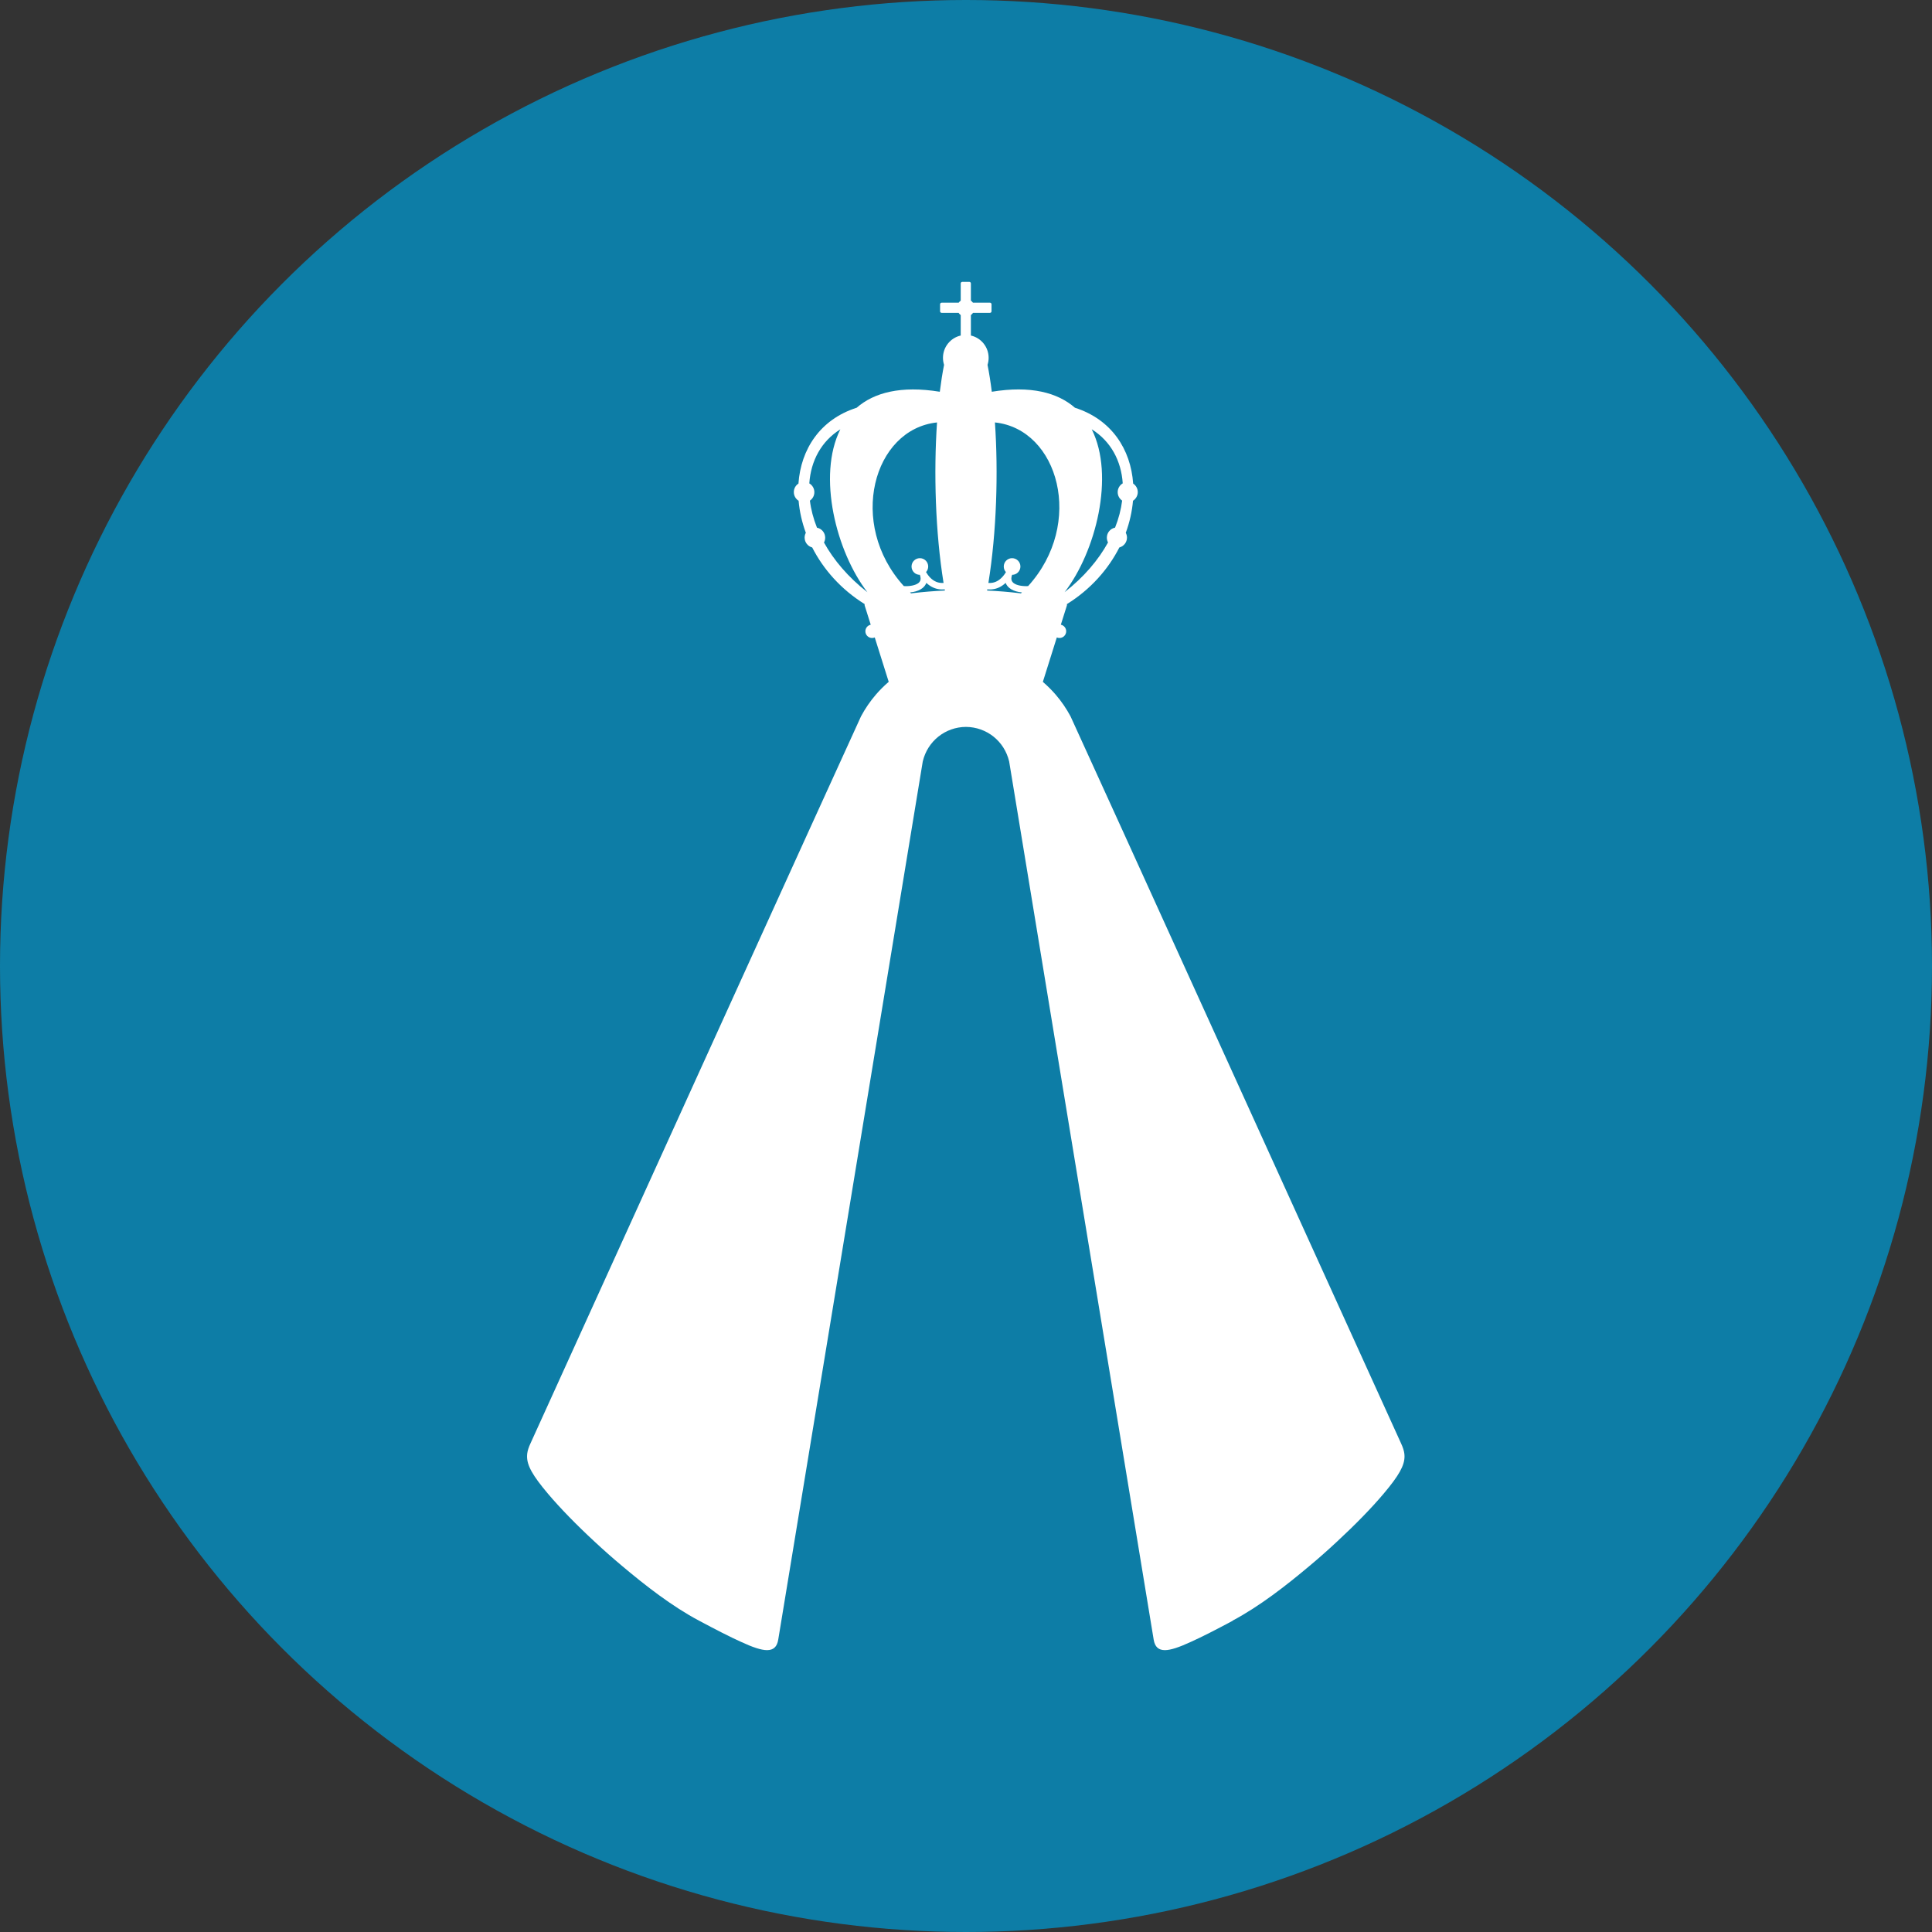<?xml version="1.0" encoding="UTF-8"?><svg id="Camada_2" xmlns="http://www.w3.org/2000/svg" viewBox="0 0 494.2 494.2"><rect x="0" y="0" width="494.2" height="494.2" fill="#333333" stroke="none"/><defs><style>.cls-1{fill:#fff;}.cls-2{fill:#0d7da6;}</style></defs><g id="Camada_2-2"><circle class="cls-2" cx="247.1" cy="247.1" r="247.1"/><path class="cls-1" d="m315.37,414.56c-4.36,2.33-7.88,4.14-10.69,5.4-3.02,1.4-5.21,2.14-6.7,2.14-1.65,0-2.57-.85-2.87-2.68l-36.97-224.64c-1.22-5.19-5.75-8.8-11.05-8.84-5.3.03-9.83,3.65-11.05,8.84l-36.97,224.64c-.3,1.83-1.22,2.68-2.87,2.68-1.49,0-3.68-.73-6.7-2.14-2.8-1.26-6.33-3.07-10.69-5.4-6.84-3.62-13.73-8.98-19.65-13.97-2.4-2.01-4.76-4.09-7.03-6.21-4.69-4.34-8.89-8.65-11.97-12.3-3.92-4.64-5.36-7.22-5.34-9.56h0v-.09c0-.15.01-.3.03-.44h0s0-.06,0-.06v-.02c.1-.87.4-1.73.84-2.68.84-1.85,83.9-184.72,84.56-186,1.05-1.97,2.33-3.84,3.8-5.55,1.02-1.18,2.11-2.27,3.28-3.27l-3.57-11.35c-.21.09-.44.14-.68.14-.95,0-1.72-.77-1.72-1.72,0-.83.59-1.52,1.37-1.68l-1.55-4.92c-.03-.12-.03-.24,0-.35-6.08-3.78-10.58-8.92-13.42-14.49-1.12-.29-1.94-1.31-1.94-2.52,0-.44.11-.86.31-1.23-1-2.71-1.61-5.48-1.85-8.2-.74-.46-1.22-1.28-1.22-2.21s.47-1.72,1.18-2.18c.62-8.74,5.49-16.39,14.89-19.4,4.45-3.88,11.32-5.71,21.27-4.09.31-2.47.67-4.78,1.09-6.88-.18-.57-.28-1.17-.28-1.8,0-2.78,1.94-5.11,4.54-5.7v-5.24c-.22-.15-.4-.34-.55-.56h-4.33c-.22,0-.4-.18-.4-.4v-1.8c0-.22.18-.4.4-.4h4.35c.15-.2.33-.38.53-.53v-4.4c0-.22.18-.4.4-.4h1.8c.22,0,.4.18.4.4v4.4c.2.14.38.32.53.53h4.35c.22,0,.4.18.4.4v1.8c0,.22-.18.4-.4.4h-4.33c-.15.22-.34.41-.55.56v5.24c2.6.59,4.54,2.92,4.54,5.7,0,.63-.1,1.23-.28,1.8.42,2.1.78,4.4,1.09,6.88,9.95-1.63,16.82.21,21.27,4.09,9.4,3.01,14.28,10.66,14.89,19.4.71.47,1.18,1.27,1.18,2.18s-.49,1.75-1.22,2.21c-.24,2.72-.85,5.49-1.85,8.2.19.37.31.78.31,1.23,0,1.21-.83,2.23-1.95,2.52-2.84,5.57-7.33,10.71-13.42,14.49.03.11.03.23,0,.35l-1.55,4.92c.78.16,1.37.85,1.37,1.68,0,.95-.77,1.72-1.72,1.72-.24,0-.47-.05-.68-.14l-3.57,11.36c1.16,1,2.26,2.09,3.28,3.27,1.47,1.71,2.75,3.58,3.8,5.55.66,1.27,83.73,184.15,84.56,186,.44.95.74,1.81.84,2.68v.02s0,.05,0,.05h0c.02.16.03.3.03.45v.02s0,.06,0,.06h0c.02,2.34-1.42,4.92-5.34,9.56-3.07,3.65-7.28,7.96-11.97,12.3-2.26,2.11-4.62,4.2-7.03,6.21-5.92,4.98-12.8,10.34-19.65,13.97h0ZM214.96,109.82c-4.86,3.04-7.55,8.04-7.94,13.83.77.45,1.29,1.29,1.29,2.25,0,.9-.45,1.69-1.14,2.16.28,2.26.88,4.59,1.81,6.92,1.2.24,2.1,1.29,2.1,2.56,0,.44-.11.86-.31,1.23,2.47,4.47,6.16,8.85,11.11,12.72-7.95-10.31-12.91-29.73-6.93-41.66h0Zm18.08,41.96l.34-.04c2.76-.33,5.54-.56,8.32-.68l-.05-.31c-.57.06-1.15.04-1.71-.07-1.05-.2-2.06-.71-2.98-1.58-.2.53-.54.97-.99,1.33-.64.51-1.47.82-2.34.99-.28.05-.56.09-.84.12.08.08.16.16.25.24h0Zm-1.83-1.86c.63.04,1.38.02,2.11-.13.63-.12,1.21-.34,1.62-.66.34-.27.55-.63.55-1.13,0-.28-.06-.6-.19-.96h0c-1.18,0-2.13-.95-2.13-2.13s.95-2.13,2.13-2.13,2.13.95,2.13,2.13c0,.55-.21,1.05-.55,1.43.16.26.32.5.48.73h0c.87,1.17,1.86,1.79,2.88,1.98.37.07.75.09,1.12.06-2.1-12.98-2.54-28.27-1.67-41.05-16.31,1.71-22.98,25.9-8.49,41.86h0Zm23.29-41.86c.88,12.78.43,28.07-1.67,41.05.38.03.76.01,1.12-.06,1.02-.2,2-.82,2.88-1.98h0c.17-.22.33-.46.48-.73-.35-.38-.55-.88-.55-1.43,0-1.18.95-2.13,2.13-2.13s2.13.95,2.13,2.13-.95,2.13-2.13,2.13h0c-.13.37-.19.69-.19.96,0,.49.22.86.56,1.13.41.33,1,.54,1.62.66.72.14,1.48.17,2.11.13,14.5-15.96,7.82-40.15-8.49-41.86h0Zm6.91,43.48c-.28-.03-.56-.07-.84-.12-.87-.17-1.7-.48-2.34-.99-.44-.35-.79-.79-.99-1.33-.92.87-1.93,1.38-2.98,1.58-.57.11-1.14.13-1.71.07l-.05.31c2.78.12,5.56.35,8.32.68l.34.04c.08-.08.16-.16.24-.24h0Zm10.91-.06c4.96-3.87,8.65-8.25,11.11-12.72-.19-.37-.3-.78-.3-1.23,0-1.27.9-2.32,2.1-2.56.93-2.34,1.53-4.66,1.81-6.92-.69-.47-1.14-1.26-1.14-2.16,0-.96.52-1.79,1.29-2.25-.38-5.79-3.07-10.79-7.93-13.83,5.98,11.93,1.02,31.35-6.93,41.66h0Z"/></g></svg>